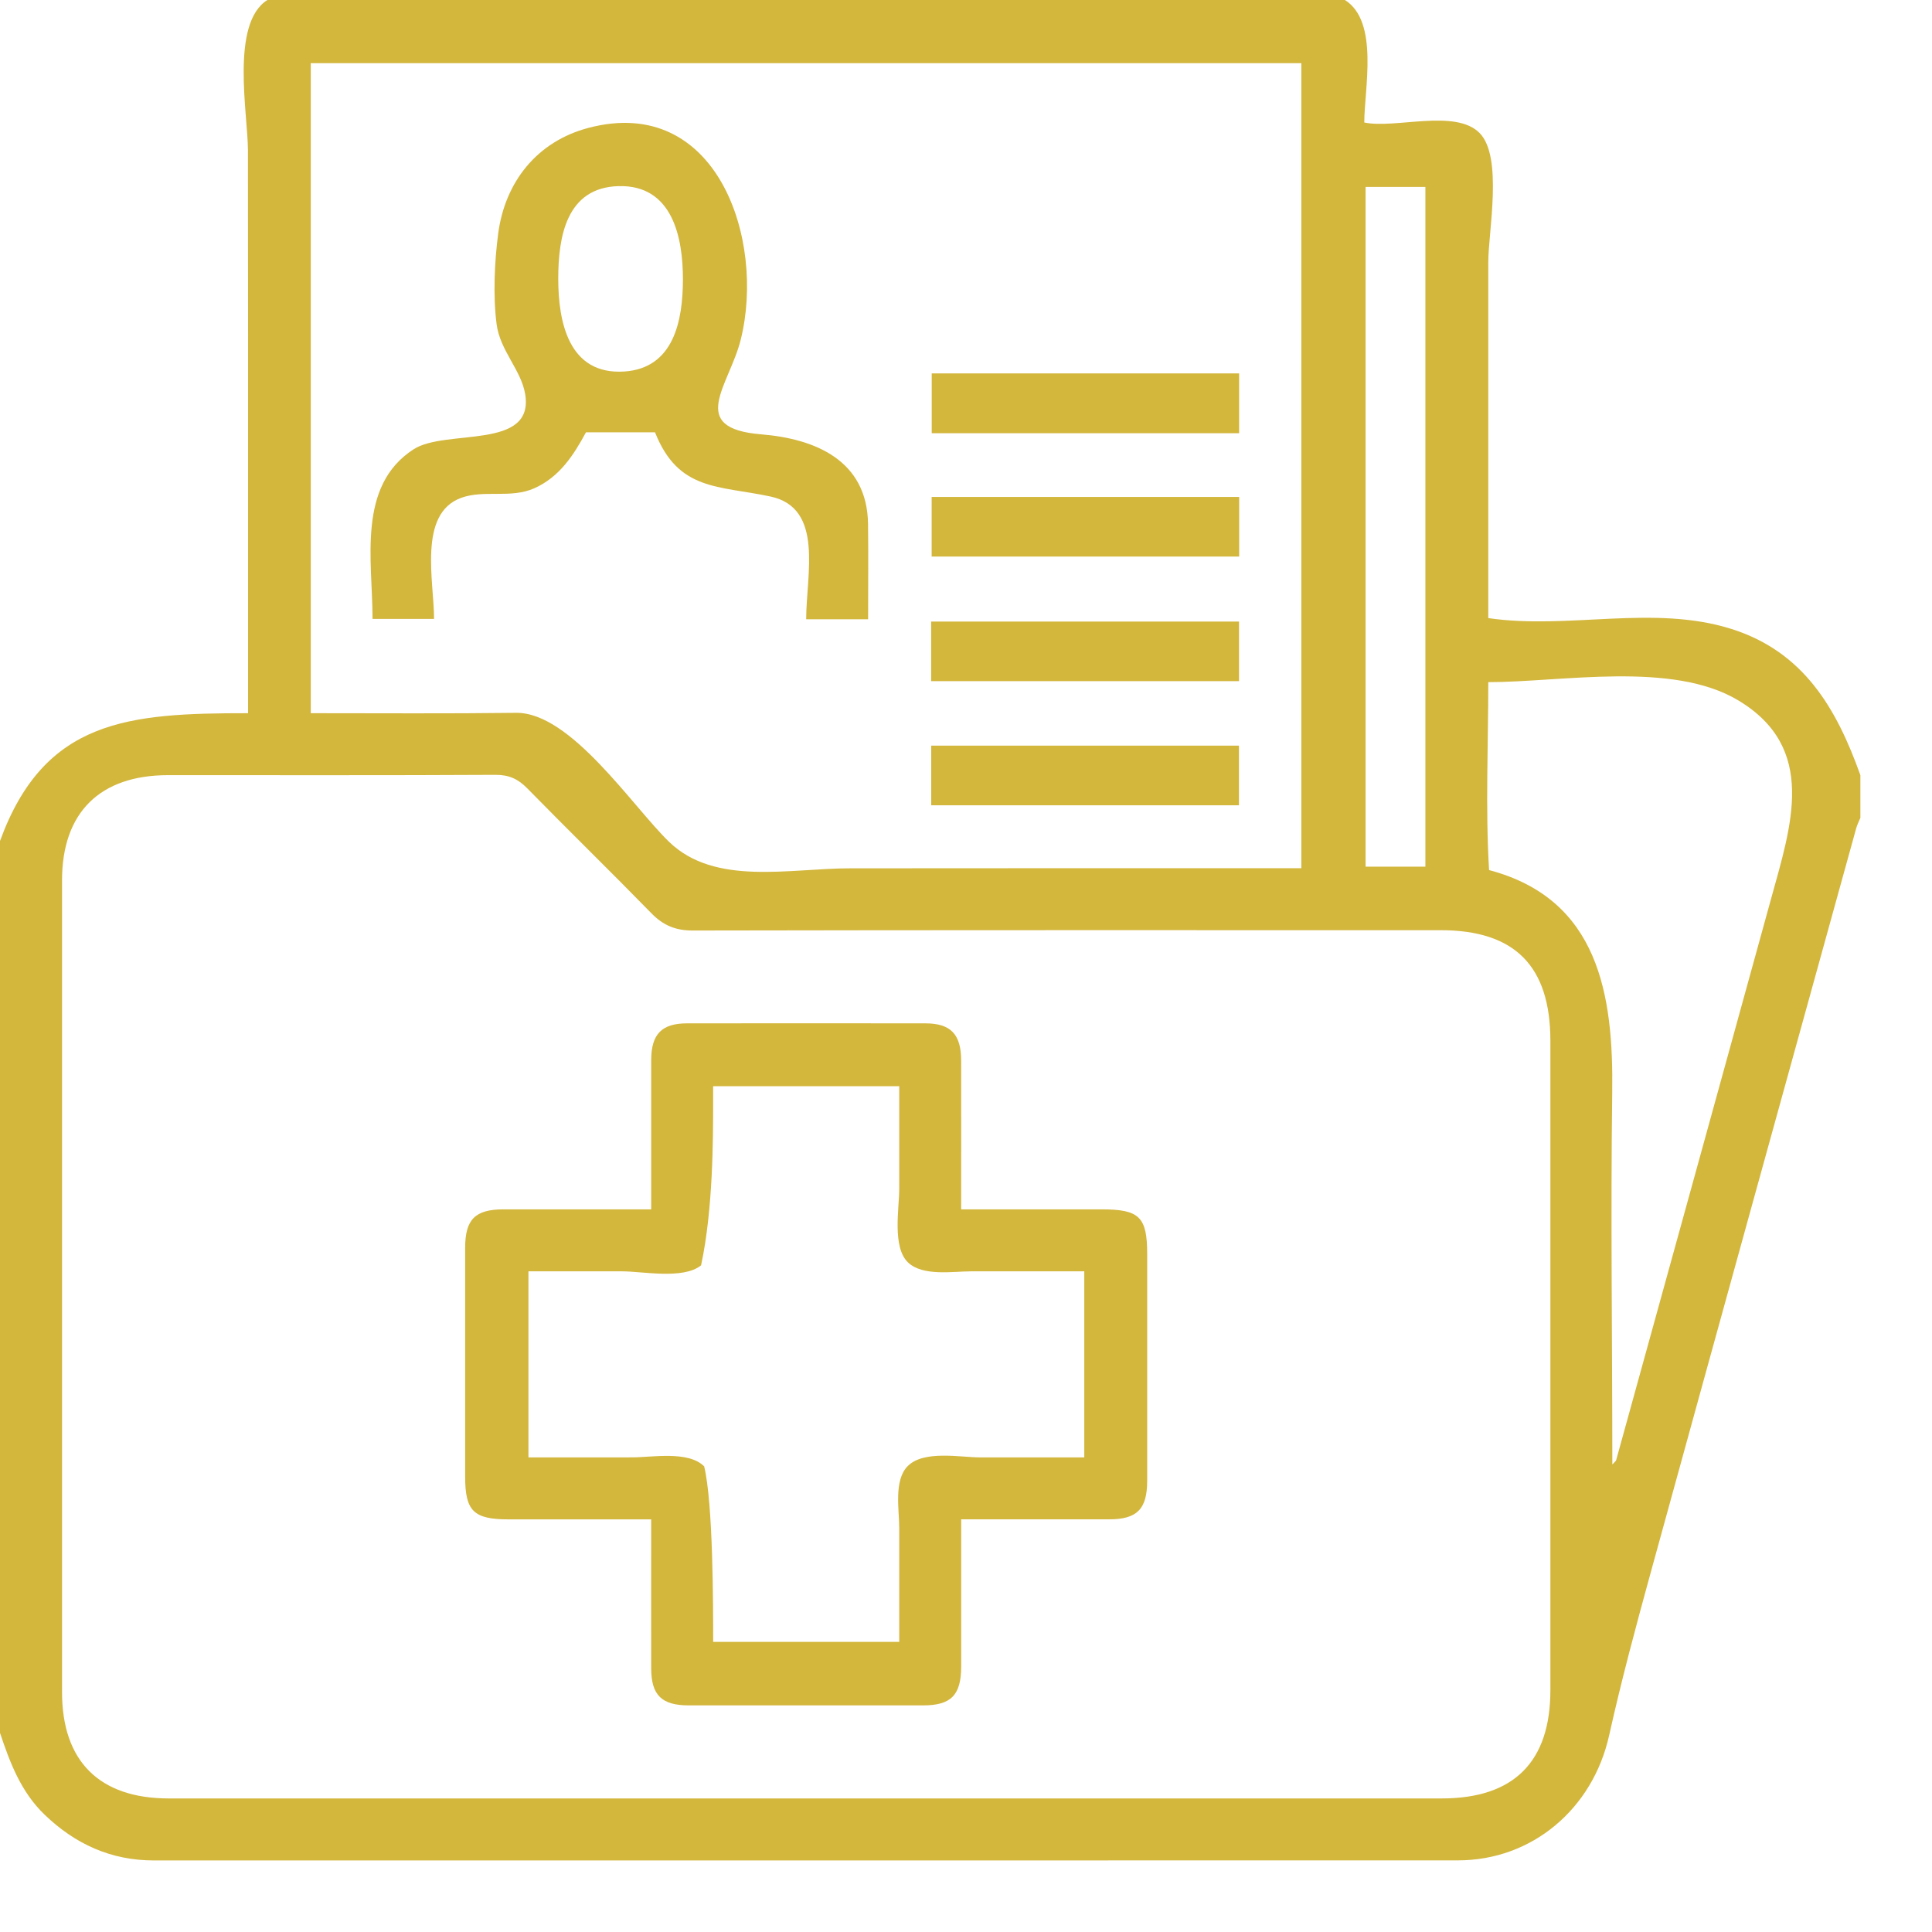 <svg xmlns="http://www.w3.org/2000/svg" width="54" height="54" viewBox="0 0 54 54" fill="none"><g clip-path="url(#clip0_0_6)"><path d="M-0.001 48.425C-0.001 40.119 -0.001 31.814 -0.001 23.509C1.242 20.095 3.605 19.934 6.934 19.934C6.934 16.488 6.935 13.041 6.934 9.596C6.934 7.795 6.933 5.994 6.93 4.194C6.928 3.191 6.433 0.652 7.474 0H37.591C38.55 0.605 38.132 2.483 38.132 3.424C38.991 3.607 40.674 3.034 41.353 3.716C42.015 4.381 41.598 6.476 41.598 7.328C41.598 10.644 41.598 13.961 41.598 17.276C43.832 17.605 46.214 16.891 48.392 17.579C50.408 18.215 51.328 19.79 51.998 21.666V22.858C51.958 22.957 51.908 23.052 51.88 23.155C49.968 30.072 48.053 36.988 46.15 43.908C45.731 45.432 45.319 46.962 44.976 48.504C44.52 50.553 42.829 51.997 40.748 51.998C28.599 52.001 16.451 52 4.302 52C3.103 52 2.1 51.543 1.244 50.718C0.584 50.083 0.277 49.263 -0.003 48.425H-0.001ZM22.534 50.267C28.455 50.267 34.377 50.267 40.299 50.267C42.31 50.267 43.334 49.247 43.334 47.241C43.334 41.193 43.334 35.145 43.334 29.096C43.334 27 42.341 25.999 40.263 25.999C33.293 25.999 26.324 25.994 19.356 26.008C18.884 26.008 18.538 25.865 18.212 25.531C17.064 24.356 15.888 23.209 14.738 22.035C14.48 21.771 14.224 21.655 13.847 21.657C10.796 21.674 7.744 21.665 4.694 21.666C2.79 21.666 1.734 22.714 1.734 24.603C1.733 32.167 1.734 39.732 1.734 47.297C1.734 49.227 2.778 50.267 4.716 50.267C10.656 50.267 16.596 50.267 22.536 50.267H22.534ZM8.686 19.934C10.636 19.934 12.529 19.948 14.423 19.924C15.954 19.904 17.68 22.544 18.702 23.531C19.985 24.77 22.064 24.271 23.754 24.27C27.96 24.265 32.167 24.267 36.373 24.267V1.765H8.686V19.934ZM45.065 40.933C45.131 40.861 45.164 40.84 45.172 40.812C46.616 35.585 48.06 30.358 49.5 25.129C50.064 23.08 50.81 20.912 48.586 19.576C46.739 18.467 43.656 19.066 41.598 19.066C41.598 20.81 41.516 22.578 41.62 24.319C44.688 25.13 45.099 27.806 45.062 30.538C45.016 34.003 45.065 37.468 45.065 40.934V40.933ZM38.168 5.225V24.224H39.84V5.225H38.168V5.225Z" fill="#D3B63C"></path><path d="M26.865 42.466C26.865 43.881 26.866 45.231 26.865 46.582C26.864 47.377 26.585 47.665 25.804 47.666C23.62 47.668 21.436 47.668 19.252 47.666C18.492 47.666 18.202 47.379 18.201 46.628C18.198 45.261 18.201 43.894 18.201 42.467C16.843 42.467 15.532 42.467 14.22 42.467C13.236 42.467 13.001 42.236 13.001 41.27C13.001 39.14 13 37.01 13.001 34.881C13.001 34.085 13.279 33.804 14.066 33.802C15.418 33.8 16.77 33.802 18.201 33.802C18.201 33.605 18.201 33.432 18.201 33.26C18.201 32.051 18.199 30.842 18.201 29.632C18.203 28.905 18.493 28.604 19.205 28.603C21.425 28.6 23.645 28.6 25.865 28.603C26.573 28.604 26.863 28.908 26.864 29.639C26.867 31.007 26.864 32.374 26.864 33.802C28.202 33.802 29.496 33.802 30.789 33.802C31.849 33.802 32.064 34.014 32.064 35.052C32.064 37.163 32.065 39.275 32.064 41.386C32.064 42.18 31.783 42.465 30.999 42.466C29.647 42.468 28.295 42.466 26.864 42.466H26.865ZM19.932 30.36C19.932 30.54 19.932 30.68 19.932 30.821C19.932 31.803 19.933 33.802 19.595 35.367C19.096 35.768 17.966 35.534 17.39 35.534C16.516 35.534 15.643 35.534 14.77 35.534V40.735C15.736 40.735 16.703 40.733 17.669 40.734C18.228 40.734 19.238 40.542 19.682 40.986C19.933 42.027 19.933 44.869 19.933 45.892H25.134C25.134 44.83 25.134 43.767 25.134 42.704C25.134 42.206 24.976 41.375 25.371 40.978C25.822 40.525 26.846 40.735 27.396 40.735C28.366 40.735 29.336 40.735 30.306 40.735V35.534C29.251 35.534 28.197 35.534 27.142 35.534C26.64 35.534 25.794 35.68 25.38 35.286C24.932 34.858 25.134 33.771 25.134 33.235C25.134 32.277 25.134 31.318 25.134 30.359H19.933L19.932 30.36Z" fill="#D3B63C"></path><path d="M24.265 17.309H22.533C22.533 16.061 23.038 14.201 21.537 13.878C20.088 13.567 18.961 13.733 18.308 12.083H16.378C16.028 12.732 15.636 13.331 14.939 13.645C14.275 13.943 13.535 13.681 12.892 13.914C11.675 14.355 12.132 16.251 12.132 17.299H10.413C10.413 15.682 9.97 13.583 11.56 12.558C12.464 11.975 14.953 12.596 14.677 11.005C14.56 10.332 13.975 9.797 13.88 9.059C13.779 8.279 13.821 7.311 13.924 6.533C14.114 5.086 15.008 3.955 16.445 3.575C20.032 2.627 21.402 6.684 20.704 9.492C20.385 10.776 19.183 11.97 21.276 12.14C22.778 12.263 24.241 12.861 24.262 14.651C24.273 15.516 24.264 16.383 24.264 17.31L24.265 17.309ZM15.603 7.785C15.603 8.99 15.889 10.485 17.449 10.384C18.84 10.293 19.086 8.95 19.088 7.813C19.09 6.635 18.797 5.164 17.292 5.202C15.821 5.24 15.605 6.632 15.603 7.785V7.785Z" fill="#D3B63C"></path><path d="M34.634 12.108H26.042V10.437H34.634V12.108Z" fill="#D3B63C"></path><path d="M26.04 13.89H34.635V15.556H26.04V13.89V13.89Z" fill="#D3B63C"></path><path d="M26.026 19.038V17.373H34.631V19.038H26.026Z" fill="#D3B63C"></path><path d="M34.629 22.508H26.028V20.841H34.629V22.508Z" fill="#D3B63C"></path></g><defs><clipPath id="clip0_0_6"><rect width="54" height="54" fill="white"></rect></clipPath></defs></svg>
